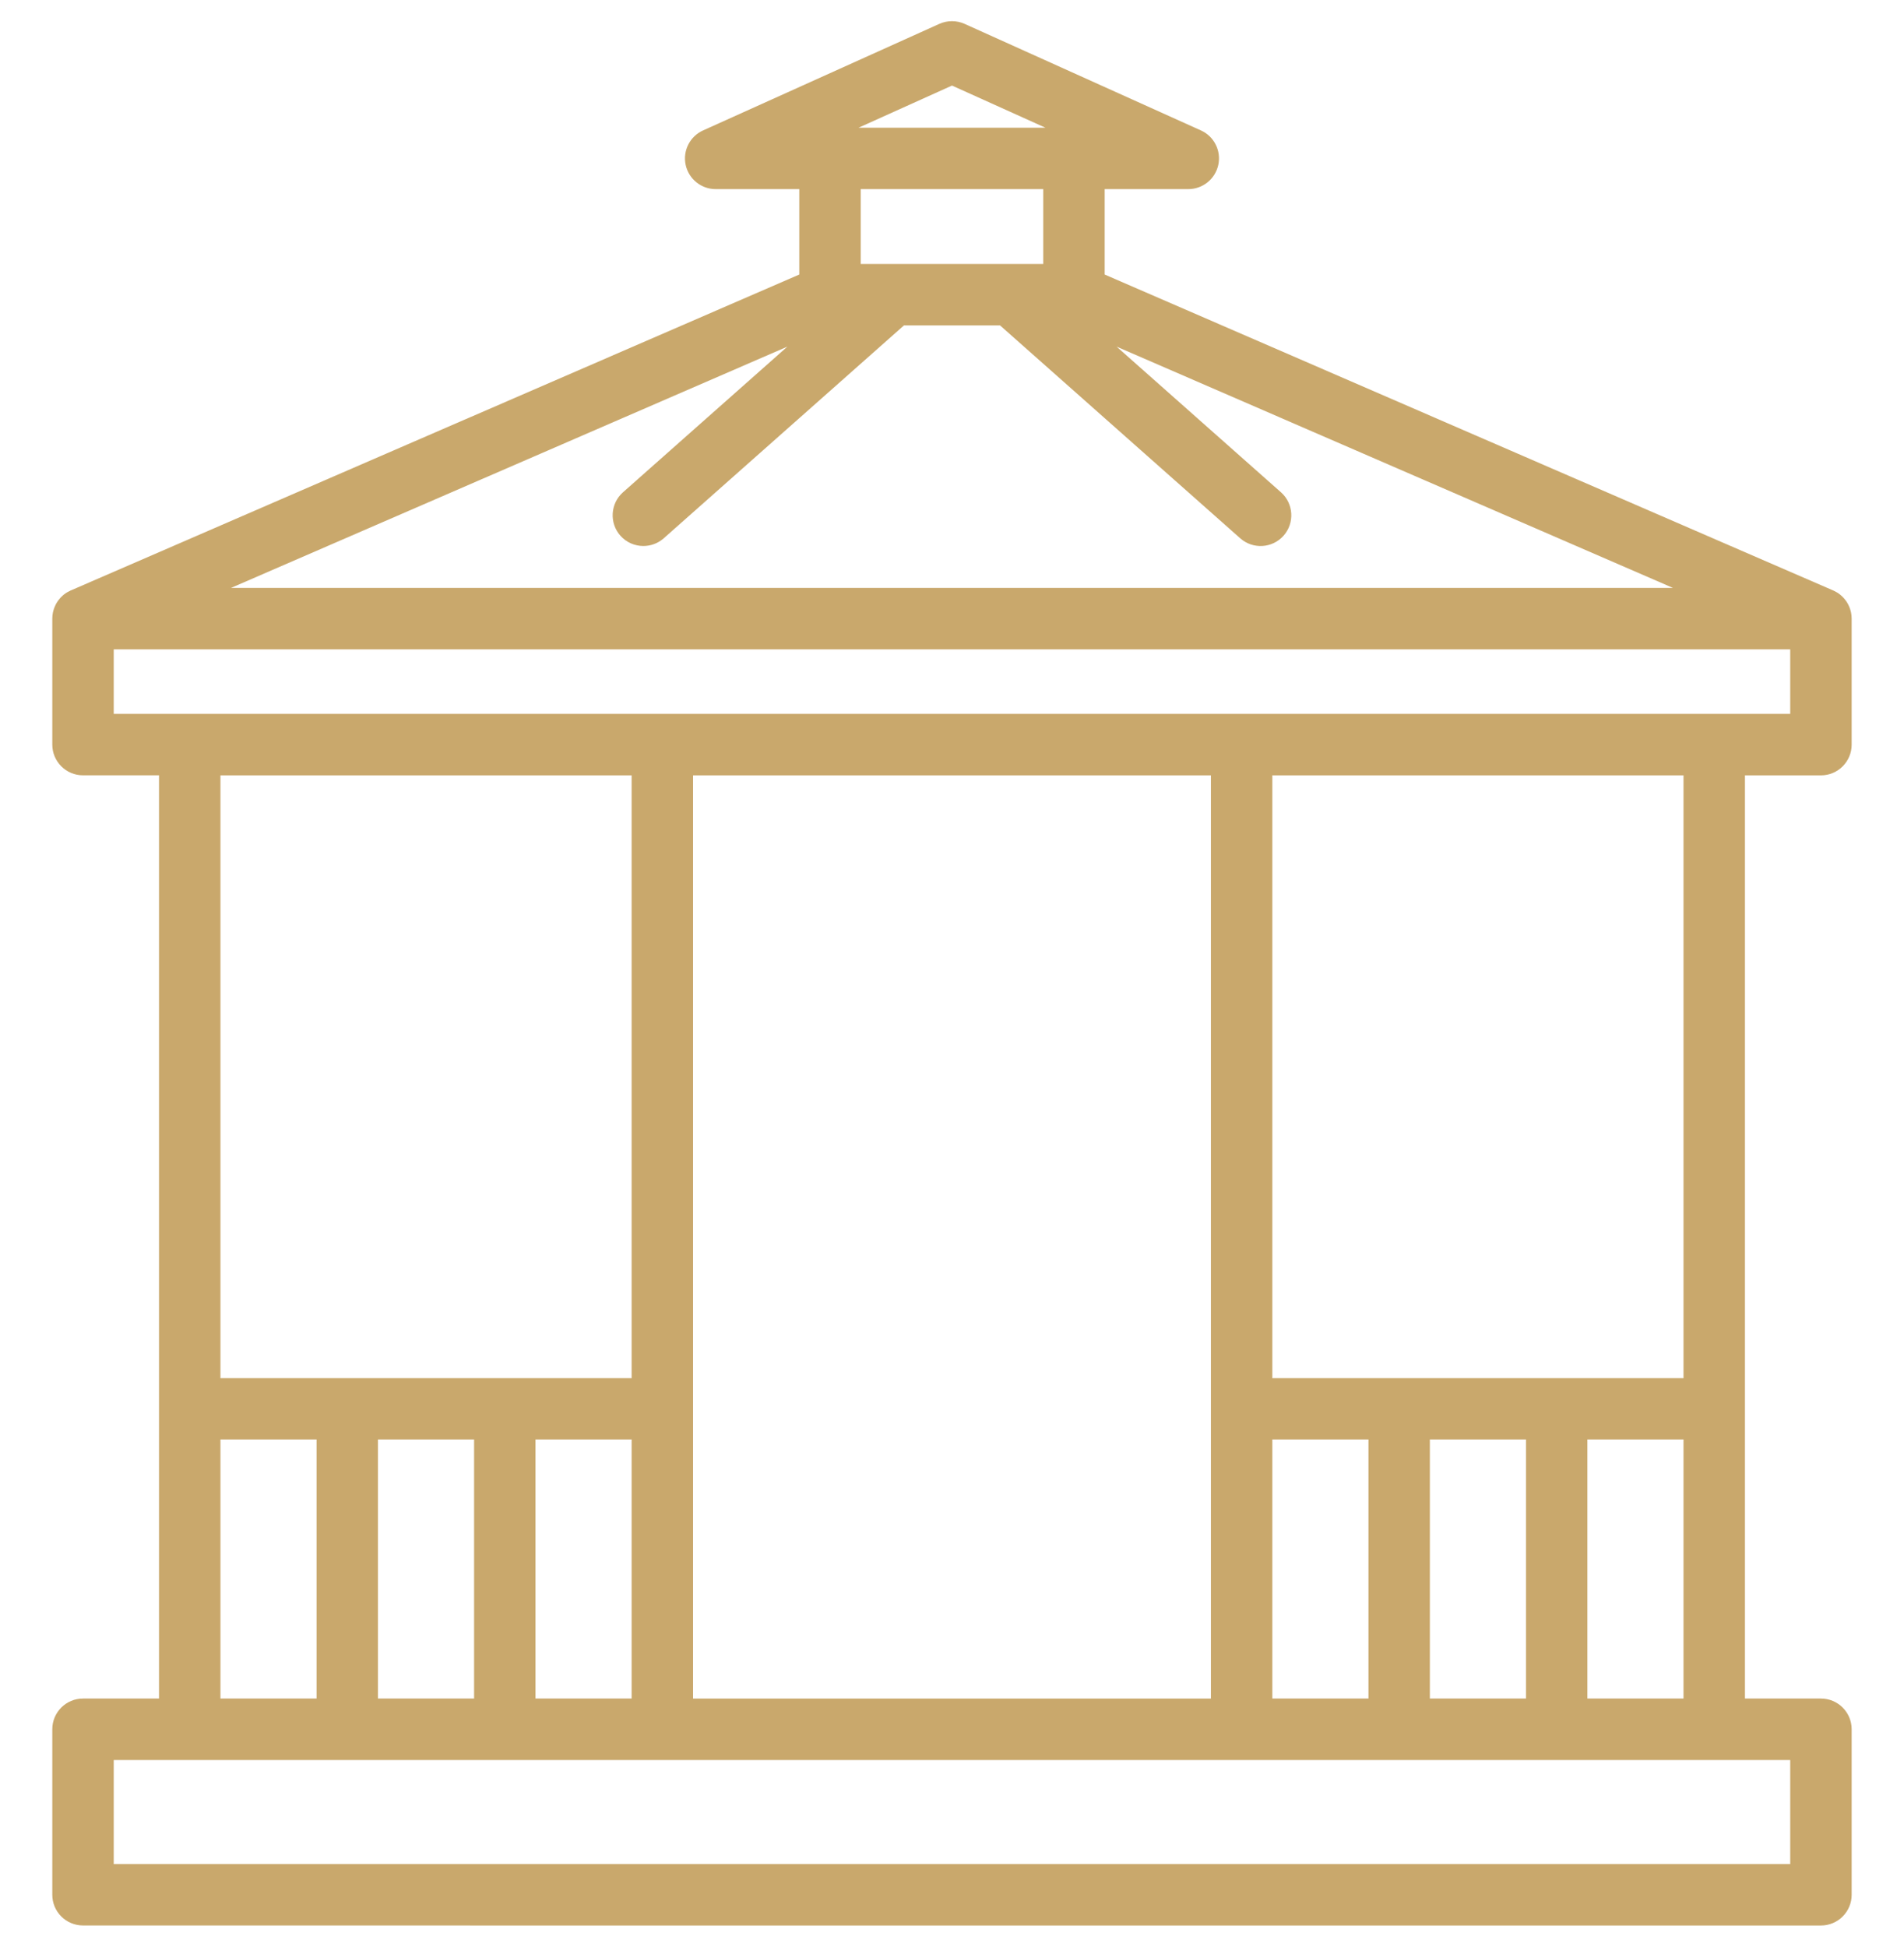 <?xml version="1.0" encoding="UTF-8"?>
<svg xmlns="http://www.w3.org/2000/svg" width="45" height="46" viewBox="0 0 45 46" fill="none">
  <g clip-path="url(#clip0_467_1298)">
    <path d="M43.037 40.137H41.241V18.322H43.037C43.438 18.322 43.763 17.997 43.763 17.596V14.618C43.763 14.613 43.762 14.608 43.762 14.603C43.762 14.588 43.761 14.572 43.76 14.557C43.759 14.548 43.758 14.54 43.757 14.531C43.755 14.518 43.753 14.504 43.751 14.49C43.749 14.481 43.748 14.472 43.746 14.463C43.743 14.45 43.74 14.438 43.736 14.425C43.734 14.416 43.731 14.406 43.728 14.397C43.724 14.383 43.718 14.368 43.713 14.354C43.707 14.339 43.7 14.324 43.693 14.309C43.688 14.299 43.684 14.289 43.679 14.28C43.674 14.27 43.668 14.261 43.663 14.252C43.657 14.242 43.651 14.232 43.645 14.222C43.639 14.214 43.634 14.206 43.628 14.197C43.621 14.187 43.613 14.177 43.605 14.168C43.6 14.16 43.594 14.153 43.588 14.146C43.579 14.136 43.57 14.126 43.561 14.117C43.555 14.11 43.549 14.104 43.543 14.098C43.533 14.088 43.523 14.079 43.512 14.07C43.506 14.065 43.5 14.059 43.494 14.054C43.482 14.045 43.471 14.036 43.459 14.028C43.452 14.023 43.446 14.018 43.44 14.014C43.428 14.006 43.415 13.999 43.403 13.992C43.384 13.981 43.364 13.97 43.344 13.961C43.338 13.958 43.332 13.955 43.326 13.952L43.324 13.951C43.321 13.95 43.319 13.949 43.316 13.948L26.108 6.487V4.469H28.084C28.426 4.469 28.722 4.23 28.794 3.896C28.866 3.562 28.695 3.222 28.383 3.082L22.798 0.564C22.608 0.479 22.391 0.479 22.201 0.564L16.617 3.082C16.305 3.222 16.133 3.562 16.205 3.896C16.277 4.23 16.573 4.469 16.915 4.469H18.891V6.487L10.844 9.976C10.476 10.135 10.307 10.563 10.466 10.931C10.626 11.298 11.053 11.467 11.421 11.308L18.609 8.191L14.724 11.633C14.424 11.899 14.397 12.358 14.662 12.658C14.806 12.82 15.005 12.902 15.206 12.902C15.377 12.902 15.549 12.842 15.687 12.72L21.365 7.689H23.635L29.312 12.72C29.612 12.986 30.071 12.958 30.337 12.658C30.602 12.358 30.575 11.899 30.275 11.633L26.39 8.191L39.538 13.892H5.461L11.577 11.24C11.945 11.08 12.114 10.653 11.955 10.285C11.795 9.917 11.368 9.748 11 9.908L1.683 13.948C1.68 13.949 1.678 13.95 1.675 13.951L1.673 13.951C1.667 13.954 1.661 13.958 1.655 13.961C1.635 13.97 1.615 13.98 1.596 13.991C1.584 13.998 1.571 14.006 1.559 14.014C1.553 14.018 1.547 14.023 1.541 14.027C1.529 14.036 1.517 14.044 1.505 14.053C1.499 14.059 1.493 14.064 1.487 14.069C1.477 14.078 1.466 14.088 1.456 14.098C1.45 14.104 1.444 14.11 1.438 14.116C1.429 14.126 1.42 14.136 1.411 14.146C1.405 14.153 1.399 14.16 1.394 14.167C1.386 14.177 1.378 14.187 1.371 14.197C1.365 14.205 1.36 14.213 1.354 14.222C1.348 14.231 1.342 14.241 1.336 14.251C1.331 14.26 1.325 14.269 1.32 14.279C1.315 14.289 1.311 14.299 1.306 14.309C1.299 14.323 1.293 14.337 1.287 14.352C1.281 14.367 1.276 14.382 1.271 14.397C1.268 14.406 1.266 14.415 1.263 14.425C1.26 14.437 1.256 14.449 1.253 14.462C1.251 14.471 1.25 14.48 1.248 14.489C1.246 14.503 1.244 14.517 1.242 14.531C1.241 14.539 1.24 14.547 1.239 14.556C1.238 14.571 1.237 14.587 1.237 14.603C1.237 14.607 1.236 14.612 1.236 14.617V17.595C1.236 17.996 1.561 18.321 1.962 18.321H3.758V40.137H1.962C1.561 40.137 1.236 40.462 1.236 40.862V44.774C1.236 45.175 1.561 45.499 1.962 45.499H28.207C28.608 45.499 28.933 45.175 28.933 44.774C28.933 44.373 28.608 44.048 28.207 44.048H2.688V41.589H42.311V44.048H11.113C10.712 44.048 10.387 44.373 10.387 44.774C10.387 45.175 10.712 45.5 11.113 45.5H43.037C43.438 45.5 43.763 45.175 43.763 44.774V40.863C43.763 40.462 43.438 40.137 43.037 40.137ZM24.656 6.237H23.91H21.089H20.343V4.469H24.656L24.656 6.237ZM20.291 3.018L22.5 2.022L24.708 3.018H20.291ZM2.688 16.87V15.344H42.311V16.87H2.688ZM39.789 18.322V32.566H30.071V18.322H39.789ZM7.482 40.137H5.21V34.017H7.482V40.137ZM11.205 40.137H8.933V34.017H11.205V40.137ZM14.928 40.137H12.656V34.017H14.928V40.137ZM14.928 32.566H5.21V18.322H14.928V32.566ZM28.619 40.138H16.38V18.322H28.619V40.138ZM32.343 40.137H30.071V34.017H32.343V40.137ZM36.066 40.137H33.794V34.017H36.066V40.137ZM39.789 40.137H37.517V34.017H39.789V40.137Z" fill="#C9A86C"></path>
  </g>
  <defs>
    <clipPath id="clip0_467_1298">
      <rect width="45" height="45" fill="white" transform="translate(0 0.5)"></rect>
    </clipPath>
  </defs>
</svg>
